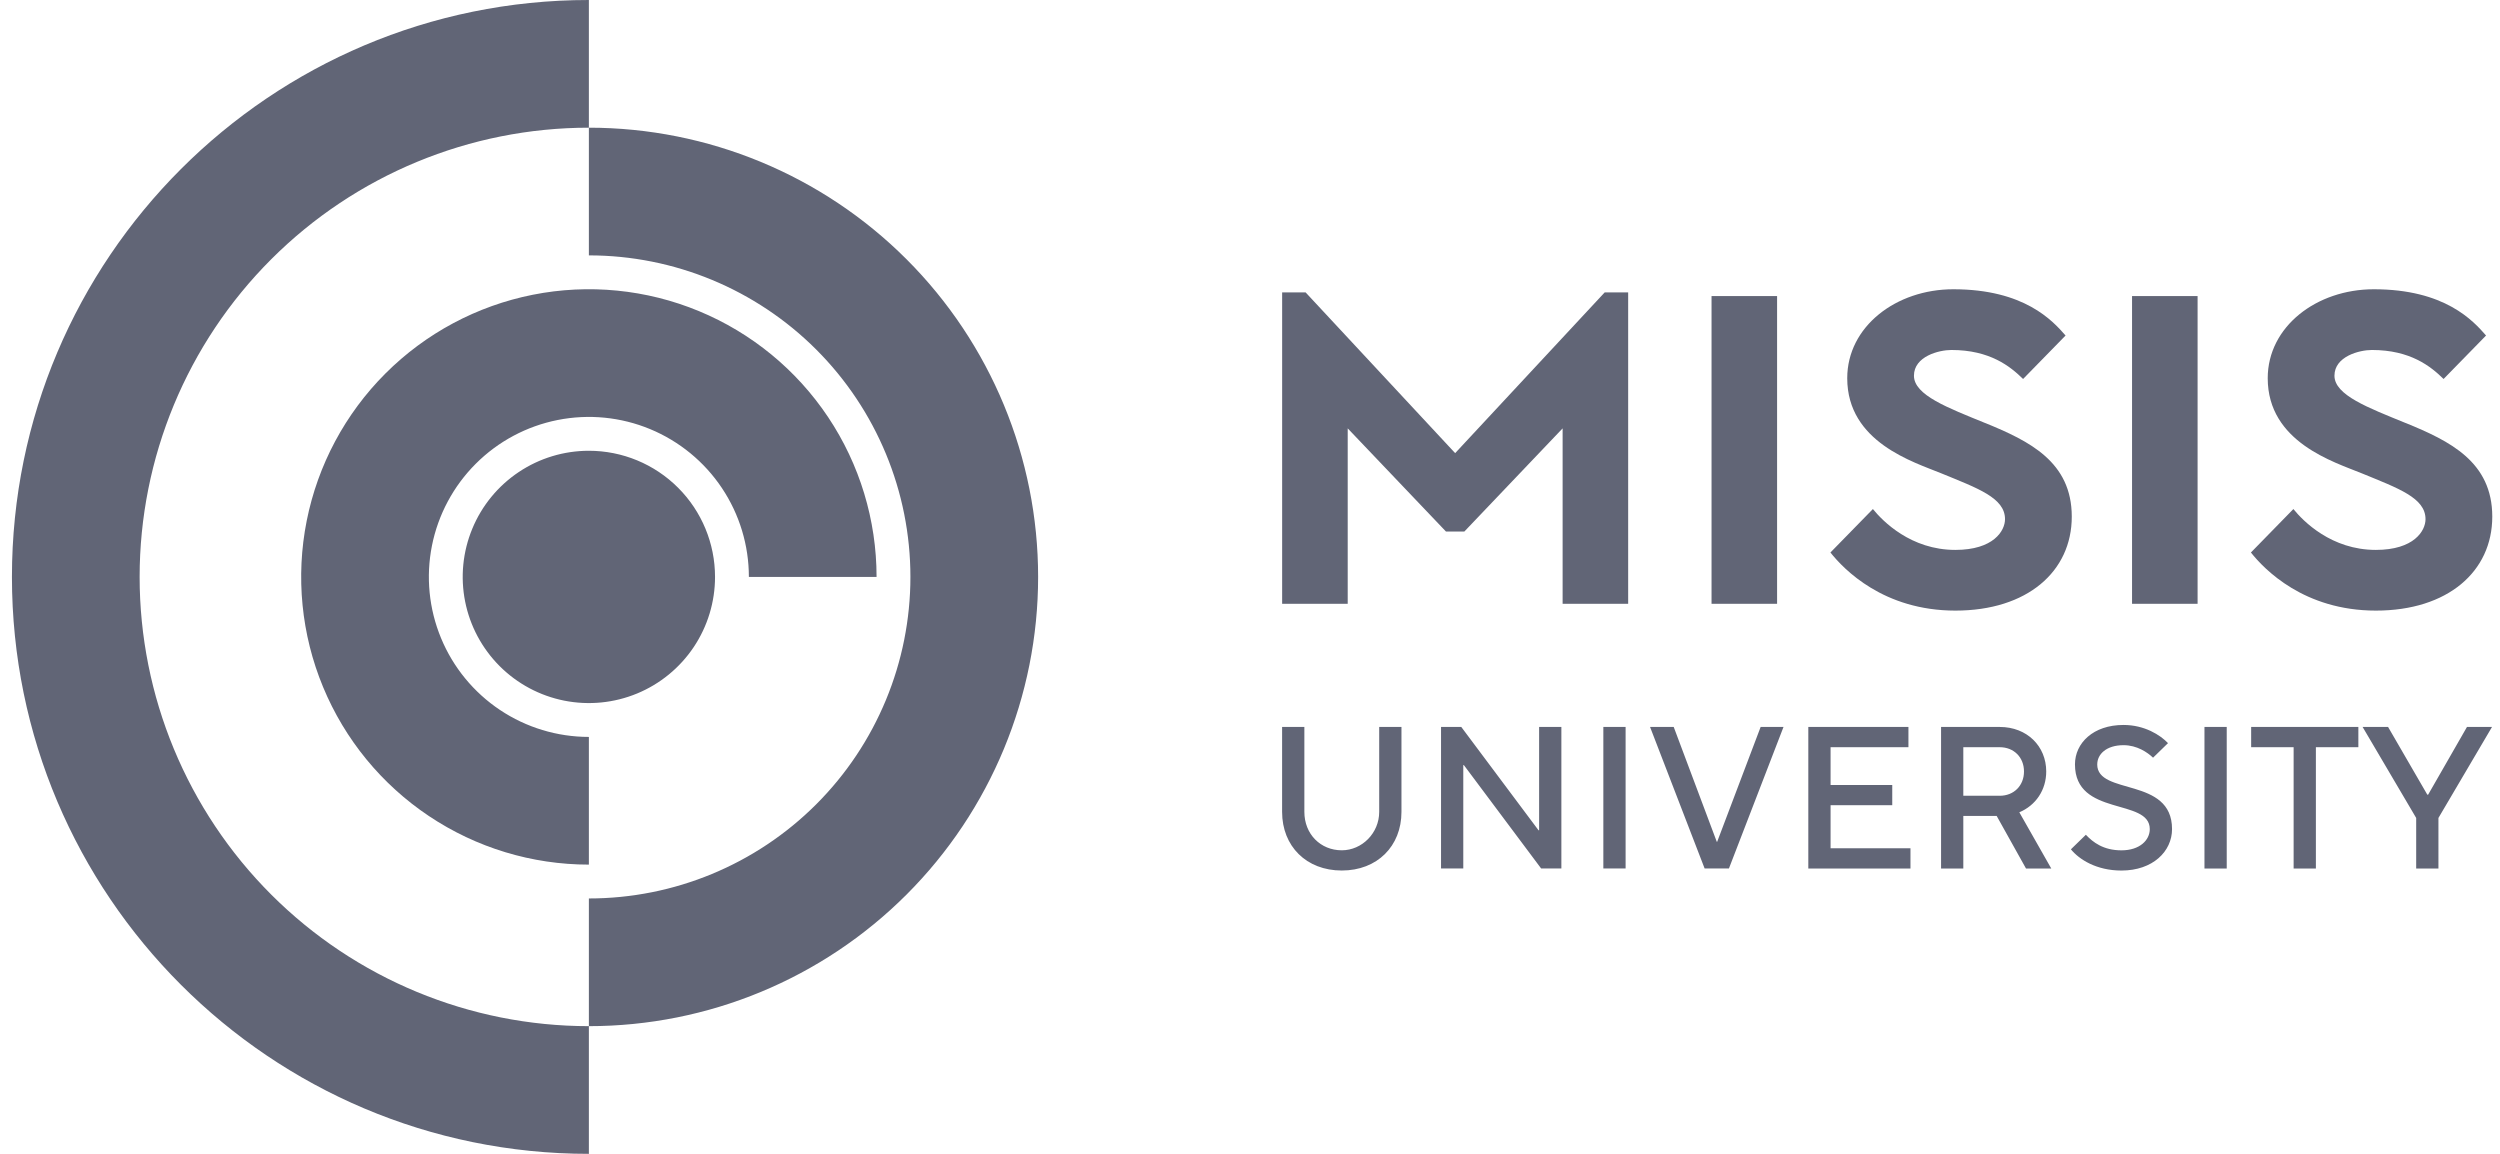 <?xml version="1.0" encoding="UTF-8"?> <svg xmlns="http://www.w3.org/2000/svg" width="169" height="78" viewBox="0 0 169 78" fill="none"><path d="M93.234 54.882C93.234 56.318 92.071 57.48 90.704 57.48C89.269 57.48 88.175 56.386 88.175 54.882V49.14H86.67V54.882C86.67 57.206 88.312 58.847 90.704 58.847C93.097 58.847 94.739 57.206 94.739 54.882V49.14H93.234V54.882V54.882ZM104.044 56.126H104.003L98.781 49.14H97.414V58.71H98.918V51.724H98.96L104.182 58.71H105.549V49.14H104.044V56.126ZM108.386 58.71H109.891V49.14H108.386V58.71ZM116.082 56.906H116.055L113.142 49.14H111.543L115.233 58.71H116.875L120.566 49.14H119.02L116.08 56.906H116.082ZM123.747 54.433H127.916V53.066H123.747V50.509H129.01V49.142H122.242V58.712H129.148V57.345H123.747V54.433ZM138.325 52.15C138.325 50.442 137.026 49.142 135.181 49.142H131.216V58.712H132.72V55.157H134.975L136.958 58.712H138.666L136.506 54.911C137.613 54.447 138.325 53.407 138.325 52.15V52.15ZM135.181 53.792H132.72V50.511H135.181C136.138 50.511 136.822 51.195 136.822 52.152C136.822 53.109 136.138 53.794 135.181 53.794V53.792ZM141.774 51.672C141.774 50.987 142.39 50.374 143.551 50.374C144.466 50.374 145.178 50.867 145.546 51.22L146.557 50.236C146.037 49.689 144.972 49.007 143.549 49.007C141.497 49.007 140.268 50.236 140.268 51.672C140.268 55.227 145.325 53.927 145.325 56.047C145.325 56.798 144.641 57.483 143.411 57.483C142.182 57.483 141.483 56.935 141.004 56.43L139.993 57.414C140.553 58.098 141.716 58.849 143.411 58.849C145.531 58.849 146.83 57.551 146.83 56.047C146.83 52.492 141.772 53.792 141.772 51.672H141.774ZM149.022 58.712H150.527V49.142H149.022V58.712ZM152.178 50.509H155.049V58.712H156.554V50.509H159.425V49.142H152.178V50.509V50.509ZM166.767 49.142L164.141 53.721H164.087L161.434 49.142H159.712L163.334 55.294V58.712H164.838V55.294L168.46 49.142H166.765H166.767Z" fill="#616576"></path><path d="M98.37 30.633L88.26 19.767H86.673V40.819H91.105V28.958L97.748 35.932H98.99L105.633 28.958V40.819H110.064V19.767H108.477L98.368 30.633H98.37ZM115.7 40.819H120.131V20.014H115.7V40.819ZM134.206 28.6C131.676 27.566 129.383 26.713 129.383 25.398C129.383 24.084 131.081 23.659 131.913 23.659C134.518 23.659 135.889 24.764 136.761 25.619L139.632 22.681C138.76 21.683 136.85 19.554 132.042 19.554C128.172 19.554 124.873 22.078 124.873 25.567C124.873 29.898 129.367 31.232 131.243 32.002C133.711 33.015 135.539 33.658 135.539 35.096C135.539 35.886 134.759 37.174 132.181 37.174C129.175 37.174 127.272 35.233 126.608 34.411L123.737 37.349C124.644 38.491 127.324 41.277 132.184 41.277C137.044 41.277 140.052 38.634 140.052 34.925C140.052 31.215 137.183 29.815 134.208 28.598L134.206 28.6ZM144.126 40.819H148.557V20.014H144.126V40.819ZM162.631 28.6C160.102 27.566 157.809 26.713 157.809 25.398C157.809 24.084 159.507 23.659 160.339 23.659C162.943 23.659 164.314 24.764 165.186 25.619L168.057 22.681C167.186 21.683 165.276 19.554 160.468 19.554C156.598 19.554 153.298 22.078 153.298 25.567C153.298 29.898 157.792 31.232 159.669 32.002C162.136 33.015 163.965 33.658 163.965 35.096C163.965 35.886 163.185 37.174 160.607 37.174C157.601 37.174 155.697 35.233 155.033 34.411L152.162 37.349C153.07 38.491 155.749 41.277 160.609 41.277C165.469 41.277 168.478 38.634 168.478 34.925C168.478 31.215 165.609 29.815 162.633 28.598L162.631 28.6Z" fill="#616576"></path><path d="M39.808 30.472C38.121 30.472 36.472 30.972 35.07 31.909C33.667 32.846 32.574 34.178 31.929 35.736C31.283 37.295 31.114 39.01 31.443 40.664C31.772 42.318 32.585 43.837 33.777 45.03C34.97 46.223 36.49 47.035 38.144 47.364C39.798 47.693 41.513 47.524 43.071 46.879C44.63 46.233 45.962 45.14 46.899 43.738C47.836 42.336 48.336 40.687 48.336 39C48.336 36.738 47.438 34.569 45.838 32.97C44.239 31.37 42.07 30.472 39.808 30.472ZM9.439 39C9.439 30.946 12.639 23.222 18.334 17.527C24.029 11.832 31.753 8.632 39.808 8.632V0C18.279 0 0.807 17.472 0.807 39C0.807 60.528 18.279 78 39.808 78V69.368C31.753 69.368 24.029 66.168 18.334 60.473C12.639 54.778 9.439 47.054 9.439 39ZM39.808 49.816C37.669 49.816 35.577 49.182 33.798 47.993C32.02 46.805 30.633 45.115 29.815 43.139C28.996 41.163 28.782 38.988 29.199 36.89C29.617 34.792 30.647 32.865 32.16 31.352C33.672 29.839 35.599 28.809 37.698 28.392C39.796 27.974 41.971 28.189 43.947 29.007C45.923 29.826 47.613 31.212 48.801 32.991C49.99 34.77 50.624 36.861 50.624 39H59.256C59.256 35.154 58.116 31.393 55.979 28.195C53.842 24.997 50.804 22.504 47.25 21.032C43.697 19.56 39.786 19.175 36.014 19.926C32.241 20.676 28.776 22.528 26.055 25.248C23.336 27.968 21.483 31.433 20.733 35.206C19.983 38.978 20.368 42.889 21.84 46.442C23.312 49.996 25.804 53.033 29.003 55.17C32.201 57.307 35.961 58.448 39.808 58.448V49.816ZM39.808 8.632V17.264C45.573 17.264 51.101 19.554 55.178 23.63C59.254 27.707 61.544 33.235 61.544 39C61.544 44.765 59.254 50.293 55.178 54.37C51.101 58.446 45.573 60.736 39.808 60.736V69.368C47.862 69.368 55.587 66.168 61.282 60.473C66.977 54.778 70.177 47.054 70.177 39C70.177 30.946 66.977 23.222 61.282 17.527C55.587 11.832 47.862 8.632 39.808 8.632Z" fill="#616576"></path></svg> 